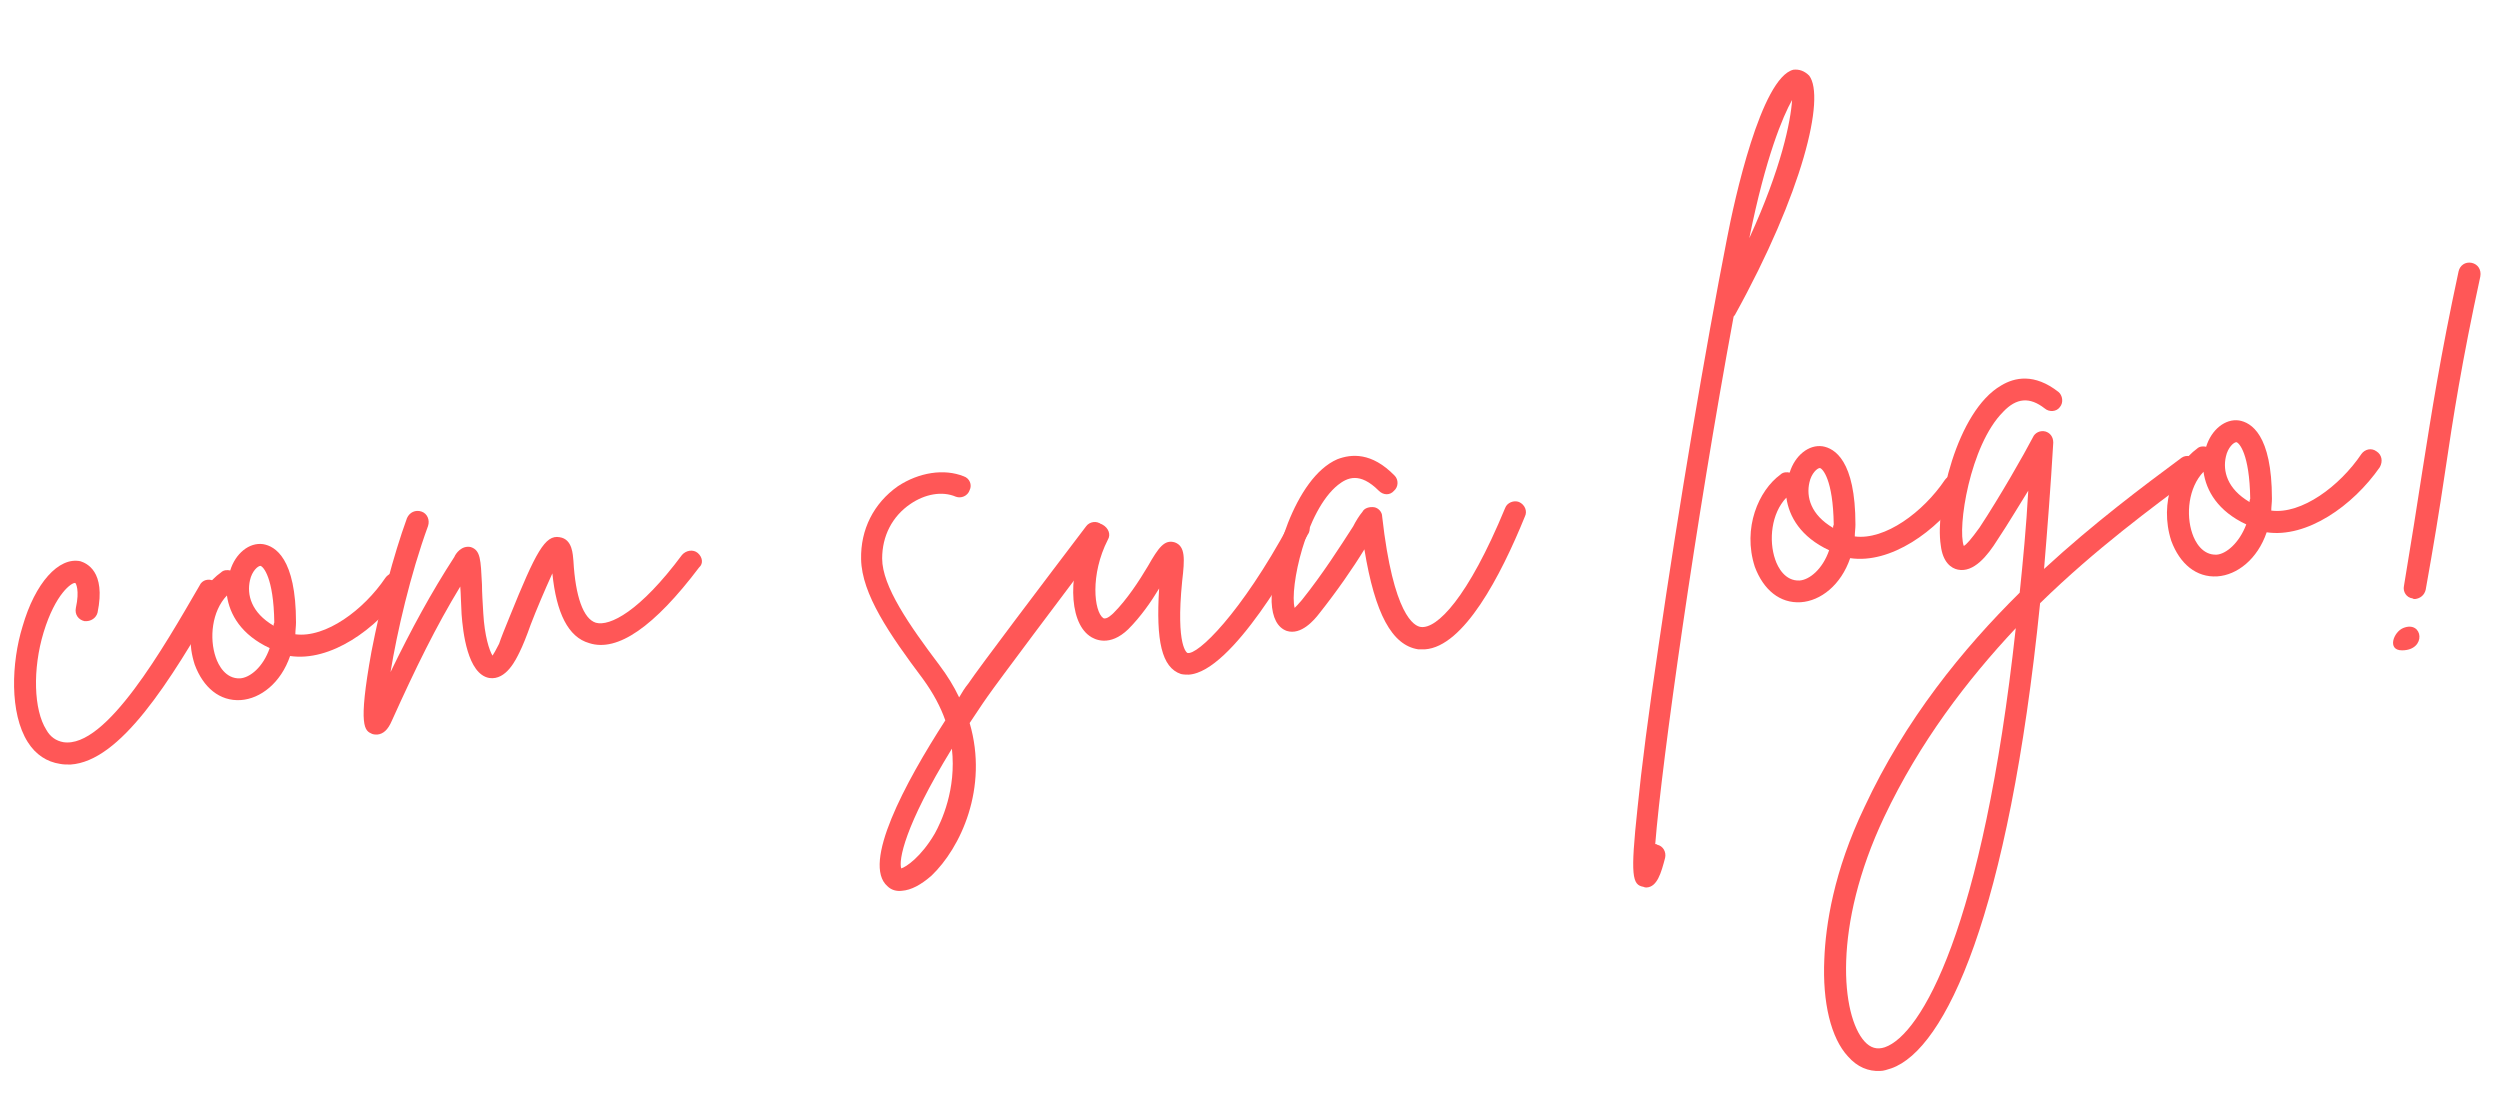 <?xml version="1.0" encoding="utf-8"?>
<!-- Generator: Adobe Illustrator 26.3.1, SVG Export Plug-In . SVG Version: 6.00 Build 0)  -->
<svg version="1.1" id="Camada_1" xmlns="http://www.w3.org/2000/svg" xmlns:xlink="http://www.w3.org/1999/xlink" x="0px" y="0px"
	 viewBox="0 0 380 170" style="enable-background:new 0 0 380 170;" xml:space="preserve">
<style type="text/css">
	.st0{fill:#FF5757;}
</style>
<g>
	<g transform="translate(54.41, 46.124)">
	</g>
</g>
<g>
	<g transform="translate(108.718, 42.723)">
	</g>
</g>
<g>
	<g>
		<g transform="translate(11.53, 48.81)">
			<g>
				<path class="st0" d="M21,39.5c-0.8-0.4-1.8-0.2-2.2,0.7C13.4,49.5,4.6,65-1.9,64c-1.1-0.2-2-0.8-2.6-1.9
					c-1.9-3-2.1-9.2-0.4-14.8c1.8-5.9,4.3-7.6,4.8-7.5C0,39.8,0.6,40.9,0,43.6c-0.2,1,0.4,1.8,1.3,2c1,0.1,1.8-0.5,2-1.3
					c1.3-6.3-1.7-7.5-2.6-7.8c-3.3-0.7-6.9,3.3-8.8,9.9c-1.7,5.5-2,13.2,0.8,17.6c1.2,1.9,2.9,3,4.9,3.3c0.5,0.1,1,0.1,1.6,0.1
					c7.5-0.5,15-12.3,22.5-25.5C22.1,41,21.8,40,21,39.5z"/>
			</g>
		</g>
	</g>
	<g>
		<g transform="translate(22.693, 48.111)">
			<g>
				<path class="st0" d="M38.2,39.3c-0.8-0.6-1.8-0.3-2.3,0.4c-3.3,4.9-9.1,9.2-13.7,8.6c0-0.6,0.1-1.2,0.1-1.8
					c0-9.8-3.2-11.6-5-11.9c-2.1-0.3-4.2,1.4-5,4c-0.4-0.1-1-0.1-1.4,0.3C7.5,41.3,5,47,6.9,52.9c1.3,3.5,3.8,5.6,7,5.4
					c3-0.2,6.1-2.6,7.5-6.7c6.1,0.9,13.1-4,17.2-9.9C39.2,40.8,39,39.8,38.2,39.3z M13.8,55C13.8,55,13.8,55,13.8,55
					c-2.2,0.1-3.3-2-3.7-3.2c-1-2.9-0.6-7,1.7-9.4c0.4,2.9,2.2,6,6.5,8C17.3,53.3,15.3,54.9,13.8,55z M19,46.5
					c-0.1,0.2-0.1,0.3-0.1,0.5c-3.4-2-4.1-4.7-3.6-6.9c0.3-1.4,1.2-2.2,1.6-2.2C17.3,38,18.9,39.6,19,46.5z"/>
			</g>
		</g>
	</g>
	<g>
		<g transform="translate(34.761, 47.355)">
			<g>
				<path class="st0" d="M71.3,36.7c-0.7-0.6-1.8-0.4-2.4,0.3c-6.4,8.6-11,10.9-13.1,10.3c-1.9-0.6-3.1-4-3.4-9.4
					c-0.1-0.9-0.1-3.3-2.1-3.6c-2.2-0.4-3.6,2.2-7.6,12.1c-0.7,1.7-1.3,3.2-1.6,4.1c-0.5,1-0.8,1.5-1,1.8c-0.5-0.8-1.2-3-1.4-6.4
					c-0.1-1.7-0.2-3.2-0.2-4.4c-0.2-3.8-0.2-5.2-1.7-5.7c-1.4-0.3-2.3,1-2.5,1.5c-3.5,5.4-6.5,10.9-9.7,17.5c1-6.1,3-14.8,5.7-22.2
					c0.3-0.9-0.1-1.9-1-2.2c-0.9-0.3-1.8,0.1-2.2,1c-2.1,5.8-4,13.1-5.4,20.3c-2.1,11.6-1,12,0.1,12.5c0.3,0.1,0.5,0.1,0.8,0.1
					c0.9-0.1,1.6-0.7,2.2-2.1c3.7-8.2,6.7-14.3,10.4-20.4c0.1,1.2,0.1,2.6,0.2,4.2c0.2,2.7,0.9,9.1,4.2,9.7c2.6,0.4,4.1-2.9,4.6-3.9
					c0.5-1,1.1-2.5,1.7-4.2c0.8-2.1,2.2-5.4,3.3-7.8c0.6,6,2.4,9.7,5.6,10.6c4.3,1.4,9.9-2.5,16.7-11.5C72.2,38.3,72,37.3,71.3,36.7
					z"/>
			</g>
		</g>
	</g>
	<g>
		<g transform="translate(65.988, 45.399)">
			<g>
				<path class="st0" d="M101.4,34.3c-0.7-0.6-1.8-0.4-2.3,0.3c-6.3,8.3-16.3,21.5-17.9,23.9c-0.5,0.6-1,1.4-1.4,2.1
					c-0.8-1.7-1.8-3.3-3-4.9c-4.6-6.1-8.7-12-8.7-16.2c0-3.4,1.5-6.4,4.3-8.3c2.2-1.5,4.8-2,6.9-1.1c0.8,0.3,1.8-0.1,2.1-1
					c0.4-0.8,0-1.8-0.9-2.1c-3-1.2-6.8-0.6-10,1.5c-3.7,2.6-5.7,6.6-5.6,11.1c0.1,5.3,4.3,11.4,9.4,18.2c1.6,2.2,2.7,4.3,3.4,6.3
					c-6.2,9.6-12.7,21.8-8.8,25.2c0.6,0.6,1.4,0.8,2.2,0.7c1.4-0.1,2.9-0.9,4.5-2.3c4.4-4.2,8.7-13.3,5.8-23.2
					c0.9-1.3,1.7-2.6,2.7-4c1.6-2.3,11.5-15.5,17.8-23.8C102.2,35.9,102.1,34.9,101.4,34.3z M76.1,81.3c-2.1,3.6-4.4,5.1-5.1,5.3
					c-0.4-1.2,0.4-6.3,7.7-18.2C79.4,74.6,77.1,79.5,76.1,81.3z"/>
			</g>
		</g>
	</g>
	<g>
		<g transform="translate(81.187, 44.447)">
			<g>
				<path class="st0" d="M117,34.5c-0.8-0.4-1.8-0.1-2.2,0.7c-7.4,13.7-14,20-15.5,19.6c0,0-1.8-0.8-0.8-10.9
					c0.4-3.4,0.5-5.3-1.1-5.9c-1.6-0.5-2.5,0.8-4.1,3.6c-1.3,2.2-3.2,5.1-5.2,7.1c-0.2,0.2-1.1,1.1-1.6,0.8c-1.4-1-2-6.6,0.7-11.9
					c0.5-0.8,0.1-1.8-0.8-2.3c-0.8-0.4-1.8-0.1-2.2,0.8c-3.1,6.3-3,13.8,0.2,16.1c0.8,0.6,3.1,1.7,5.9-1c1.9-1.9,3.5-4.2,4.7-6.2
					C94.5,53,95.4,57,98.3,58c0.4,0.1,0.9,0.1,1.2,0.1c6.6-0.4,16.2-17.7,18.1-21.3C118.2,36,117.8,34.9,117,34.5z"/>
			</g>
		</g>
	</g>
	<g>
		<g transform="translate(94.688, 43.601)">
			<g>
				<path class="st0" d="M136.2,32.7c-0.8-0.3-1.8,0.1-2.1,0.9c-5.7,13.8-10.4,18.4-12.8,18.1c-1-0.1-4.2-1.7-5.9-16.8
					c0-0.7-0.6-1.3-1.2-1.4c-0.7-0.1-1.5,0.1-1.8,0.7c-0.5,0.6-1,1.4-1.4,2.2c-2,3.1-4.6,7.2-7.8,11.2c-0.5,0.6-0.9,1-1.1,1.2
					c-0.8-3,1.7-14.8,6.6-18.7c1.4-1.1,3.3-2,6.2,0.9c0.7,0.7,1.7,0.7,2.3,0c0.7-0.6,0.7-1.7,0.1-2.3c-3.5-3.6-6.6-3.3-8.7-2.5
					c-6.5,2.8-10.2,15.8-10,21.7c0.1,2.4,0.9,3.9,2.3,4.4c2.2,0.7,4.2-1.7,4.9-2.6c2.7-3.4,5.2-7,6.9-9.8c1.6,9.8,4.2,14.6,8.2,15.2
					c0.3,0,0.7,0,1,0c5.9-0.4,11.5-11.1,15.2-20.2C137.5,34.1,137.1,33.1,136.2,32.7z"/>
			</g>
		</g>
	</g>
	<g>
		<g transform="translate(120.296, 41.997)">
			<g>
				<path class="st0" d="M154.7-30.5c-0.7-0.7-1.5-1-2.4-0.9c-4.9,1.2-9,19.9-10.1,25.7c-3.3,16.8-7.3,40.6-10.4,61.9
					c-1.5,10.1-2.6,18.6-3.2,24.7c-1.1,10.3-0.8,11.6,0.9,11.9c0.2,0.1,0.3,0.1,0.5,0.1c1.6-0.1,2.2-2.2,2.8-4.5
					c0.2-0.9-0.3-1.8-1.2-2c-0.1-0.1-0.2-0.1-0.3-0.1c1-12.6,6.2-49.3,11.9-80.1c0-0.1,0.1-0.2,0.2-0.3
					C153.7-12.7,157.2-27.2,154.7-30.5z M145.6-5.8c2.5-12.4,5.1-18.5,6.5-21C151.9-23.6,150.5-16.5,145.6-5.8z"/>
			</g>
		</g>
	</g>
	<g>
		<g transform="translate(126.028, 41.638)">
			<g>
				<path class="st0" d="M171.9,30.9c-0.8-0.6-1.8-0.3-2.3,0.4c-3.3,4.9-9.1,9.2-13.7,8.6c0-0.6,0.1-1.2,0.1-1.8
					c0-9.8-3.2-11.6-5-11.9c-2.1-0.3-4.2,1.4-5,4c-0.4-0.1-1-0.1-1.4,0.3c-3.3,2.4-5.8,8.1-3.9,14c1.3,3.5,3.8,5.6,7,5.4
					c3-0.2,6.1-2.6,7.5-6.7c6.1,0.9,13.1-4,17.2-9.9C172.9,32.4,172.6,31.4,171.9,30.9z M147.5,46.6
					C147.5,46.6,147.5,46.6,147.5,46.6c-2.2,0.1-3.3-2-3.7-3.2c-1-2.9-0.6-7,1.7-9.4c0.4,2.9,2.2,6,6.5,8
					C151,44.9,149,46.5,147.5,46.6z M152.7,38.1c-0.1,0.2-0.1,0.3-0.1,0.5c-3.4-2-4.1-4.7-3.6-6.9c0.3-1.4,1.2-2.2,1.6-2.2
					C151,29.6,152.6,31.2,152.7,38.1z"/>
			</g>
		</g>
	</g>
	<g>
		<g transform="translate(138.096, 40.883)">
			<g>
				<path class="st0" d="M195.8,29.1c-0.6-0.7-1.6-0.9-2.3-0.4c-5.8,4.3-13.3,9.9-20.9,16.9c0.5-6,1-12.4,1.4-19.2
					c0-0.9-0.5-1.5-1.2-1.7c-0.8-0.2-1.6,0.2-1.9,0.9c-1.3,2.5-5,9-8.1,13.7c-1.3,1.8-2,2.6-2.4,2.8c-1-2.7,0.9-15.3,6-20.4
					c2-2.1,4-2.3,6.3-0.5c0.7,0.6,1.8,0.5,2.3-0.2c0.6-0.7,0.4-1.8-0.2-2.3c-3.7-2.9-6.7-2.2-8.7-1c-6.8,3.9-10.1,18.5-9.2,24.3
					c0.3,2.6,1.6,3.5,2.6,3.7c2.4,0.5,4.5-2.1,6-4.5c1.6-2.4,3.2-5.1,4.7-7.5c-0.3,5.5-0.8,10.6-1.3,15.5
					c-8.7,8.6-17.4,19.3-23.6,32.6c-4.7,9.8-5.9,18-6.1,23.1c-0.3,6.6,1,12,3.6,14.8c1.4,1.6,3.1,2.3,4.9,2.2c0.5,0,1.1-0.2,1.7-0.4
					c8.2-2.9,17.8-23.3,22.6-70.7c8.5-8.3,17-14.5,23.4-19.3C196.2,30.9,196.4,29.8,195.8,29.1z M148.4,118.3
					c-1.2,0.4-2.2,0.1-3.1-0.9c-3.5-3.9-4.9-17.4,3-34.1c5.4-11.4,12.6-20.8,20-28.7C163.3,100.4,153.9,116.4,148.4,118.3z"/>
			</g>
		</g>
	</g>
	<g>
		<g transform="translate(153.634, 39.909)">
			<g>
				<path class="st0" d="M207.6,28.7c-0.8-0.6-1.8-0.3-2.3,0.4c-3.3,4.9-9.1,9.2-13.7,8.6c0-0.6,0.1-1.2,0.1-1.8
					c0-9.8-3.2-11.6-5-11.9c-2.1-0.3-4.2,1.4-5,4c-0.4-0.1-1-0.1-1.4,0.3c-3.3,2.4-5.8,8.1-3.9,14c1.3,3.5,3.8,5.6,7,5.4
					c3-0.2,6.1-2.6,7.5-6.7c6.1,0.9,13.1-4,17.2-9.9C208.6,30.2,208.4,29.2,207.6,28.7z M183.3,44.4
					C183.2,44.4,183.2,44.4,183.3,44.4c-2.2,0.1-3.3-2-3.7-3.2c-1-2.9-0.6-7,1.7-9.4c0.4,2.9,2.2,6,6.5,8
					C186.7,42.7,184.7,44.3,183.3,44.4z M188.4,35.9c-0.1,0.2-0.1,0.3-0.1,0.5c-3.4-2-4.1-4.7-3.6-6.9c0.3-1.4,1.2-2.2,1.6-2.2
					C186.7,27.4,188.3,29,188.4,35.9z"/>
			</g>
		</g>
	</g>
	<g>
		<g transform="translate(165.703, 39.153)">
			<g>
				<path class="st0" d="M210,0.8c-1-0.2-1.8,0.4-2,1.3c-2.8,13-4.1,21.5-5.5,30.3c-0.8,5.3-1.7,10.8-2.8,17.5
					c-0.2,0.9,0.4,1.8,1.3,1.9c0.1,0.1,0.3,0.1,0.4,0.1c0.8-0.1,1.4-0.6,1.6-1.4c1.2-6.7,2.1-12.2,2.9-17.6c1.3-8.8,2.6-17.1,5.4-30
					C211.5,1.8,210.9,1,210,0.8z M199.6,56.3c-1.5,0.6-2.5,3.4-0.2,3.4C203.2,59.7,202.6,55.1,199.6,56.3z"/>
			</g>
		</g>
	</g>
</g>
</svg>
